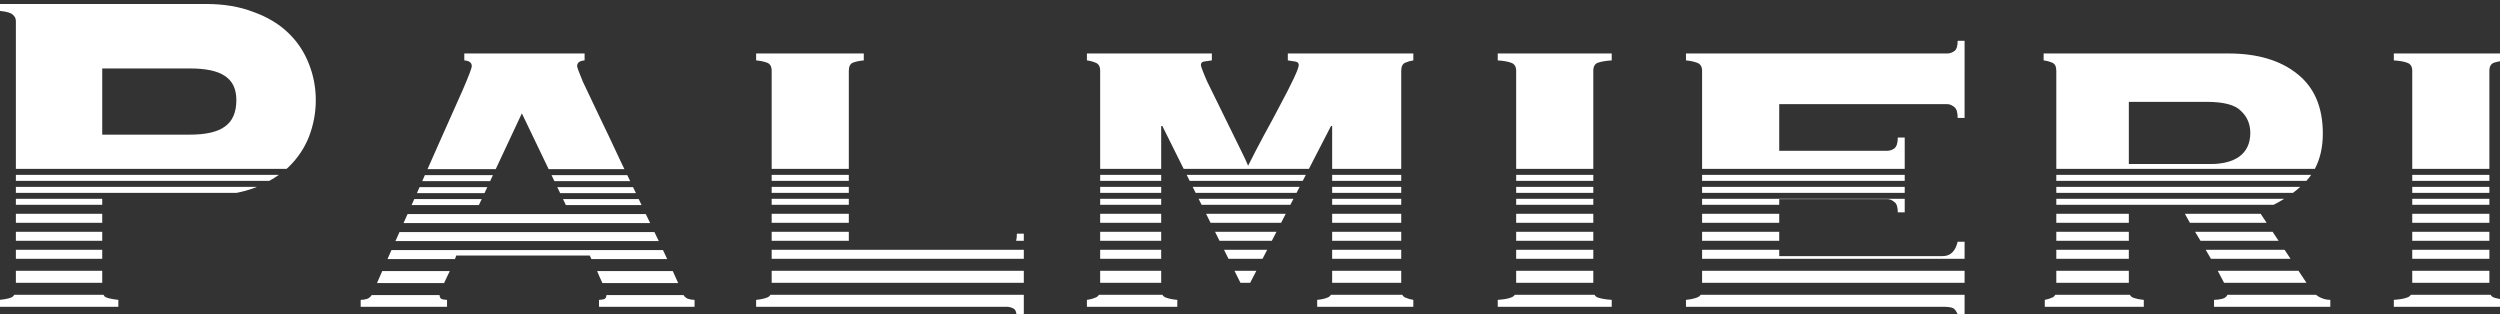 <?xml version="1.0" encoding="UTF-8" standalone="no"?>
<svg xmlns:dc="http://purl.org/dc/elements/1.1/" xmlns:cc="http://creativecommons.org/ns#" xmlns:rdf="http://www.w3.org/1999/02/22-rdf-syntax-ns#" xmlns:svg="http://www.w3.org/2000/svg" xmlns="http://www.w3.org/2000/svg" xmlns:sodipodi="http://sodipodi.sourceforge.net/DTD/sodipodi-0.dtd" xmlns:inkscape="http://www.inkscape.org/namespaces/inkscape" width="79.375mm" height="9.984mm" viewBox="0 0 79.375 9.984" version="1.1" id="svg1018" sodipodi:docname="Palmieri Headerws.svg" inkscape:version="1.0.1 (c497b03c, 2020-09-10)">
  <rect x="0" y="0" width="79.375" height="9.984" fill="#333333" stroke="none"/>
  <sodipodi:namedview pagecolor="#ffffff" bordercolor="#666666" borderopacity="1" objecttolerance="10" gridtolerance="10" guidetolerance="10" inkscape:pageopacity="0" inkscape:pageshadow="2" inkscape:window-width="1848" inkscape:window-height="936" id="namedview12628" showgrid="false" inkscape:zoom="1.040644" inkscape:cx="525.1556" inkscape:cy="66.05354" inkscape:window-x="1441" inkscape:window-y="25" inkscape:window-maximized="0" inkscape:current-layer="svg1018" inkscape:document-rotation="0" inkscape:showpageshadow="false" showborder="false"/>
  <defs id="defs1012"/>
  <g id="layer1" transform="matrix(0.286,0,0,0.286,3.023,-32.656)">
    <g id="g2236" style="display:inline">
      <g id="g2246" style="display:inline" transform="matrix(1.256,0,0,1.256,-3.41,-38.153)">
        <path id="path1832" style="font-style:normal;font-variant:normal;font-weight:bold;font-stretch:normal;font-size:50.8px;line-height:1.25;font-family:Copperplate;-inkscape-font-specification:'Copperplate, Bold';font-variant-ligatures:normal;font-variant-caps:normal;font-variant-numeric:normal;font-variant-east-asian:normal;fill:#ffffff;stroke-width:1" d="m -21.592,459.008 v 2.305 c 2.432,0.256 3.904,0.704 4.416,1.344 0.64,0.512 0.961,1.215 0.961,2.111 V 514 h 90.275 c 0.179,-0.156 0.367,-0.306 0.541,-0.465 3.072,-2.944 5.376,-6.336 6.912,-10.176 1.536,-3.968 2.303,-8.063 2.303,-12.287 0,-4.224 -0.767,-8.256 -2.303,-12.096 -1.536,-3.968 -3.84,-7.425 -6.912,-10.369 -3.072,-2.944 -6.912,-5.248 -11.52,-6.912 -4.608,-1.792 -9.921,-2.688 -15.938,-2.688 z m 34.178,21.504 h 29.184 c 5.376,0 9.279,0.832 11.711,2.496 2.56,1.664 3.84,4.352 3.84,8.064 0,4.096 -1.28,7.04 -3.84,8.832 -2.432,1.792 -6.335,2.688 -11.711,2.688 H 12.586 Z M -16.215,516 v 2 h 84.533 c 1.128,-0.625 2.191,-1.294 3.197,-2 z m 0,4 v 2 h 73.639 c 1.99,-0.394 3.879,-0.91 5.658,-1.553 0.37,-0.144 0.727,-0.297 1.088,-0.447 z m 0,4 v 2 h 28.801 v -2 z m 0,5 v 3 h 28.801 v -3 z m 0,6 v 3 h 28.801 v -3 z m 0,6 v 3 h 28.801 v -3 z m 0,7 v 4 h 28.801 v -4 z m -0.518,8 c -0.125,0.19 -0.272,0.374 -0.443,0.545 -0.512,0.512 -1.984,0.894 -4.416,1.15 V 560 h 39.553 v -2.305 c -2.432,-0.256 -3.967,-0.638 -4.607,-1.15 C 13.216,556.374 13.1,556.19 13,556 Z" transform="scale(0.265)"/>
        <path id="path1834" style="font-style:normal;font-variant:normal;font-weight:bold;font-stretch:normal;font-size:50.8px;line-height:1.25;font-family:Copperplate;-inkscape-font-specification:'Copperplate, Bold';font-variant-ligatures:normal;font-variant-caps:normal;font-variant-numeric:normal;font-variant-east-asian:normal;fill:#ffffff;stroke-width:1" d="m 133.348,475.52 v 2.305 c 1.664,0.128 2.496,0.768 2.496,1.92 0,0.64 -1.024,3.328 -3.072,8.064 -2.048,4.608 -4.673,10.496 -7.873,17.664 -1.134,2.598 -2.493,5.648 -3.811,8.615 h 22.744 l 8.715,-18.6 8.93,18.6 h 25.271 c -0.456,-0.952 -0.904,-1.904 -1.369,-2.855 -2.56,-5.504 -4.928,-10.497 -7.104,-14.977 -2.176,-4.608 -3.969,-8.384 -5.377,-11.328 -1.28,-3.072 -1.92,-4.8 -1.92,-5.184 0,-1.152 0.832,-1.792 2.496,-1.92 v -2.305 z m -13.145,40.568 c -0.309,0.695 -0.575,1.303 -0.885,2 h 22.641 l 0.938,-2 z m 42.232,0 0.961,2 h 25.27 c -0.318,-0.667 -0.641,-1.333 -0.959,-2 z m -44.002,4 c -0.315,0.707 -0.565,1.284 -0.885,2 h 22.535 l 0.938,-2 z m 45.922,0 0.961,2 h 25.268 c -0.315,-0.667 -0.643,-1.333 -0.959,-2 z m -47.699,4 c -0.306,0.684 -0.58,1.306 -0.891,2 h 22.443 l 0.938,-2 z m 49.619,0 0.961,2 h 25.236 c -0.312,-0.667 -0.632,-1.333 -0.945,-2 z m -51.85,5 c -0.03,0.067 -0.056,0.124 -0.086,0.191 -0.424,0.93 -0.84,1.874 -1.262,2.809 h 82.254 c -0.481,-1.003 -0.958,-1.999 -1.438,-3 h -25.219 -31.873 z m -2.693,6 c -0.448,1.002 -0.901,1.995 -1.348,3 h 87.822 c -0.459,-0.973 -0.969,-2.014 -1.438,-3 z m -2.676,6 c -0.442,1.001 -0.886,1.997 -1.326,3 h 22.512 c 0.161,-0.414 0.315,-0.822 0.416,-1.176 h 44.545 c 0.152,0.354 0.34,0.762 0.531,1.176 h 25.283 c -0.099,-0.21 -0.178,-0.386 -0.279,-0.6 -0.36,-0.78 -0.756,-1.608 -1.125,-2.4 z m -3.076,7 c -0.582,1.335 -1.169,2.66 -1.748,4 h 22.373 c 0.322,-0.686 0.619,-1.345 0.982,-2.072 0.321,-0.643 0.627,-1.285 0.916,-1.928 z m 71.666,0 c 0.289,0.643 0.563,1.285 0.82,1.928 0.356,0.712 0.665,1.4 0.941,2.072 h 25.277 c -0.564,-1.269 -1.161,-2.594 -1.805,-4 z m -75.184,8 c -0.285,0.494 -0.734,0.906 -1.371,1.225 -0.768,0.256 -1.537,0.383 -2.305,0.383 V 560 h 28.801 v -2.305 c -0.384,0 -0.897,-0.063 -1.537,-0.191 -0.608,-0.122 -0.917,-0.601 -0.947,-1.416 z m 78.297,0 c -0.03,0.815 -0.341,1.294 -0.949,1.416 -0.64,0.128 -1.151,0.191 -1.535,0.191 V 560 h 31.871 v -2.305 c -0.768,0 -1.535,-0.127 -2.303,-0.383 -0.637,-0.318 -1.088,-0.73 -1.373,-1.225 z" transform="scale(0.265)"/>
        <path id="path1836" style="font-style:normal;font-variant:normal;font-weight:bold;font-stretch:normal;font-size:50.8px;line-height:1.25;font-family:Copperplate;-inkscape-font-specification:'Copperplate, Bold';font-variant-ligatures:normal;font-variant-caps:normal;font-variant-numeric:normal;font-variant-east-asian:normal;fill:#ffffff;stroke-width:1" d="m 230.686,475.52 v 2.305 c 1.408,0.128 2.624,0.384 3.648,0.768 1.024,0.384 1.535,1.28 1.535,2.688 V 514 h 25.729 v -32.721 c 0,-1.408 0.448,-2.304 1.344,-2.688 1.024,-0.384 2.24,-0.64 3.648,-0.768 v -2.305 z M 235.869,516 v 2 h 25.729 v -2 z m 0,4 v 2 h 25.729 v -2 z m 0,4 v 2 h 25.729 v -2 z m 0,5 v 3 h 25.729 v -3 z m 0,6 v 3 h 25.729 v -3 z m 81.791,0.615 c 0,0.952 -0.092,1.737 -0.258,2.385 h 2.562 v -2.385 z M 235.869,541 v 3 h 84.096 v -3 z m 0,7 v 4 h 84.096 v -4 z m -0.406,8 c -0.256,0.43 -0.63,0.741 -1.129,0.928 -1.024,0.384 -2.24,0.64 -3.648,0.768 V 560 h 83.52 c 0.768,0 1.537,0.192 2.305,0.576 0.768,0.384 1.15,1.6 1.15,3.648 h 2.305 V 556 Z" transform="scale(0.265)"/>
        <path id="path1838" style="font-style:normal;font-variant:normal;font-weight:bold;font-stretch:normal;font-size:50.8px;line-height:1.25;font-family:Copperplate;-inkscape-font-specification:'Copperplate, Bold';font-variant-ligatures:normal;font-variant-caps:normal;font-variant-numeric:normal;font-variant-east-asian:normal;fill:#ffffff;stroke-width:1" d="m 341.016,475.52 v 2.305 c 1.024,0.128 1.985,0.384 2.881,0.768 1.024,0.384 1.535,1.28 1.535,2.688 V 514 h 20.352 v -14.287 h 0.385 L 373.287,514 h 41.773 l 7.363,-14.287 h 0.385 V 514 h 23.039 v -32.721 c 0,-1.408 0.448,-2.304 1.344,-2.688 0.896,-0.384 1.793,-0.64 2.689,-0.768 v -2.305 h -41.857 v 2.305 c 1.024,0.128 1.856,0.257 2.496,0.385 0.768,0.128 1.152,0.51 1.152,1.15 0,0.64 -0.577,2.177 -1.729,4.609 -1.152,2.432 -2.624,5.311 -4.416,8.639 -1.664,3.2 -3.518,6.657 -5.566,10.369 -1.92,3.584 -3.65,6.912 -5.186,9.984 -0.384,-1.024 -1.406,-3.201 -3.07,-6.529 -1.664,-3.456 -3.457,-7.103 -5.377,-10.943 -1.92,-3.84 -3.648,-7.361 -5.184,-10.561 -1.408,-3.2 -2.113,-5.056 -2.113,-5.568 0,-0.64 0.321,-1.022 0.961,-1.15 0.768,-0.128 1.663,-0.257 2.688,-0.385 v -2.305 z M 345.432,516 v 2 h 20.352 v -2 z m 28.852,0 0.996,2 h 37.719 l 1.031,-2 z m 48.525,0 v 2 h 23.039 v -2 z m -77.377,4 v 2 h 20.352 v -2 z m 30.846,0 0.996,2 h 33.662 l 1.031,-2 z m 46.531,0 v 2 h 23.039 v -2 z m -77.377,4 v 2 h 20.352 v -2 z m 32.838,0 0.996,2 h 29.607 l 1.031,-2 z m 44.539,0 v 2 h 23.039 v -2 z m -77.377,5 v 3 h 20.352 v -3 z m 35.33,0 1.494,3 h 23.523 l 1.547,-3 z m 42.047,0 v 3 h 23.039 v -3 z m -77.377,6 v 3 h 20.352 v -3 z m 38.32,0 1.494,3 h 17.439 l 1.547,-3 z m 39.057,0 v 3 h 23.039 v -3 z m -77.377,6 v 3 h 20.352 v -3 z m 41.311,0 1.494,3 h 11.355 l 1.547,-3 z m 36.066,0 v 3 h 23.039 v -3 z m -77.377,7 v 4 h 20.352 v -4 z m 44.797,0 1.994,4 h 3.244 l 2.062,-4 z m 32.58,0 v 4 h 23.039 v -4 z m -77.781,8 c -0.256,0.431 -0.632,0.741 -1.131,0.928 -0.896,0.384 -1.857,0.64 -2.881,0.768 V 560 h 30.145 v -2.305 c -1.536,-0.128 -2.816,-0.384 -3.84,-0.768 -0.499,-0.187 -0.875,-0.497 -1.131,-0.928 z m 77.375,0 c -0.256,0.43 -0.632,0.741 -1.131,0.928 -0.896,0.384 -2.047,0.64 -3.455,0.768 V 560 h 32.064 v -2.305 c -0.896,-0.128 -1.793,-0.384 -2.689,-0.768 -0.437,-0.187 -0.764,-0.497 -0.988,-0.928 z" transform="scale(0.265)"/>
        <path id="path1840" style="font-style:normal;font-variant:normal;font-weight:bold;font-stretch:normal;font-size:50.8px;line-height:1.25;font-family:Copperplate;-inkscape-font-specification:'Copperplate, Bold';font-variant-ligatures:normal;font-variant-caps:normal;font-variant-numeric:normal;font-variant-east-asian:normal;fill:#ffffff;stroke-width:1" d="m 478.039,475.52 v 2.305 c 1.92,0.128 3.392,0.384 4.416,0.768 1.152,0.384 1.727,1.28 1.727,2.688 V 514 h 25.729 V 495.282 481.279 c 0,-1.408 0.511,-2.304 1.535,-2.688 1.152,-0.384 2.689,-0.64 4.609,-0.768 v -2.305 z M 484.182,516 v 2 h 25.729 v -2 z m 0,4 v 2 h 25.729 v -2 z m 0,4 v 2 h 25.729 v -2 z m 0,5 v 3 h 25.729 v -3 z m 0,6 v 3 h 25.729 v -3 z m 0,6 v 3 h 25.729 v -3 z m 0,7 v 4 h 25.729 v -4 z m -0.455,8 c -0.288,0.431 -0.71,0.74 -1.271,0.928 -1.024,0.384 -2.496,0.64 -4.416,0.768 V 560 h 38.016 v -2.305 c -1.92,-0.128 -3.457,-0.384 -4.609,-0.768 -0.499,-0.187 -0.873,-0.497 -1.129,-0.928 z" transform="scale(0.265)"/>
        <path id="path1842" style="font-style:normal;font-variant:normal;font-weight:bold;font-stretch:normal;font-size:50.8px;line-height:1.25;font-family:Copperplate;-inkscape-font-specification:'Copperplate, Bold';font-variant-ligatures:normal;font-variant-caps:normal;font-variant-numeric:normal;font-variant-east-asian:normal;fill:#ffffff;stroke-width:1" d="m 631.443,471.297 c 0,1.792 -0.384,2.943 -1.152,3.455 -0.768,0.512 -1.537,0.768 -2.305,0.768 h -87.168 v 2.305 c 1.408,0.128 2.624,0.384 3.648,0.768 1.152,0.384 1.729,1.28 1.729,2.688 V 514 h 67.584 v -10.447 h -2.305 c 0,1.792 -0.384,3.006 -1.152,3.646 -0.768,0.512 -1.535,0.77 -2.303,0.77 h -36.096 v -15.553 h 56.062 c 0.768,0 1.537,0.321 2.305,0.961 0.768,0.512 1.152,1.726 1.152,3.646 h 2.305 V 471.297 Z M 546.195,516 v 2 h 67.584 v -2 z m 0,4 v 2 h 67.584 v -2 z m 0,4 v 2 h 25.729 v -1.904 h 36.096 c 0.768,0 1.535,0.321 2.303,0.961 0.768,0.512 1.152,1.663 1.152,3.455 h 2.305 V 524 Z m 0,5 v 3 h 25.729 v -3 z m 0,6 v 3 h 25.729 v -3 z m 85.248,3.305 c -0.768,3.2 -2.432,4.799 -4.992,4.799 H 571.924 V 541 h -25.729 v 3 h 87.553 v -5.695 z M 546.195,548 v 4 h 87.553 v -4 z m -0.457,8 c -0.288,0.43 -0.71,0.741 -1.271,0.928 -1.024,0.384 -2.24,0.64 -3.648,0.768 V 560 h 85.633 c 1.536,0 2.624,0.129 3.264,0.385 0.768,0.256 1.471,1.278 2.111,3.07 h 1.922 V 556 Z" transform="scale(0.265)"/>
        <path id="path1844" style="font-style:normal;font-variant:normal;font-weight:bold;font-stretch:normal;font-size:50.8px;line-height:1.25;font-family:Copperplate;-inkscape-font-specification:'Copperplate, Bold';font-variant-ligatures:normal;font-variant-caps:normal;font-variant-numeric:normal;font-variant-east-asian:normal;fill:#ffffff;stroke-width:1" d="m 660.113,475.52 v 2.305 c 1.024,0.128 1.985,0.384 2.881,0.768 0.896,0.384 1.344,1.28 1.344,2.688 V 514 h 86.24 c 1.766,-3.324 2.656,-7.252 2.656,-11.791 -10e-6,-8.832 -2.881,-15.489 -8.641,-19.969 -5.632,-4.48 -13.248,-6.721 -22.848,-6.721 z m 28.416,16.129 h 25.92 c 5.76,0 9.601,1.024 11.521,3.072 2.048,1.92 3.072,4.351 3.072,7.295 0,3.456 -1.216,6.081 -3.648,7.873 -2.304,1.664 -5.504,2.496 -9.6,2.496 H 688.529 Z M 664.338,516 v 2 h 83.41 c 0.578,-0.639 1.124,-1.299 1.611,-2 z m 0,4 v 2 h 78.938 c 0.852,-0.642 1.679,-1.302 2.457,-2 z m 0,4 v 2 h 72.461 c 1.241,-0.62 2.409,-1.297 3.541,-2 z m 0,5 v 3 h 24.191 v -3 z m 42.889,0 c 0.297,0.566 1.044,1.882 1.672,3 h 25.594 L 732.5,529 Z m -42.889,6 v 3 h 24.191 v -3 z m 46.293,0 c 0.6,0.984 1.199,1.987 1.799,3 h 26.049 l -1.992,-3 z m -46.293,6 v 3 h 24.191 v -3 z m 49.836,0 c 0.22,0.384 0.44,0.755 0.66,1.145 0.389,0.639 0.719,1.234 1.084,1.855 h 26.545 l -1.992,-3 z m -49.836,7 v 4 h 24.191 v -4 z m 53.854,0 c 0.438,0.816 0.86,1.62 1.25,2.4 0.324,0.588 0.6,1.113 0.85,1.6 h 27.486 l -2.656,-4 z m -54.209,8 c -0.224,0.43 -0.552,0.741 -0.988,0.928 -0.896,0.384 -1.728,0.64 -2.496,0.768 V 560 h 33.023 v -2.305 c -1.408,-0.128 -2.622,-0.384 -3.646,-0.768 -0.437,-0.187 -0.766,-0.498 -0.99,-0.928 z m 57.424,0 c -0.236,0.599 -0.759,1.039 -1.58,1.312 -1.024,0.256 -1.985,0.383 -2.881,0.383 V 560 h 38.785 v -2.305 c -1.408,0 -2.753,-0.382 -4.033,-1.15 -0.262,-0.175 -0.507,-0.357 -0.742,-0.545 z" transform="scale(0.265)"/>
        <path id="path1846" style="font-style:normal;font-variant:normal;font-weight:bold;font-stretch:normal;font-size:50.8px;line-height:1.25;font-family:Copperplate;-inkscape-font-specification:'Copperplate, Bold';font-variant-ligatures:normal;font-variant-caps:normal;font-variant-numeric:normal;font-variant-east-asian:normal;fill:#ffffff;stroke-width:1" d="m 776.914,475.52 v 2.305 c 1.92,0.128 3.392,0.384 4.416,0.768 1.152,0.384 1.727,1.28 1.727,2.688 V 514 h 25.729 v -32.721 c 0,-1.408 0.511,-2.304 1.535,-2.688 1.152,-0.384 2.689,-0.64 4.609,-0.768 v -2.305 z M 783.057,516 v 2 h 25.729 v -2 z m 0,4 v 2 h 25.729 v -2 z m 0,4 v 2 h 25.729 v -2 z m 0,5 v 3 h 25.729 v -3 z m 0,6 v 3 h 25.729 v -3 z m 0,6 v 3 h 25.729 v -3 z m 0,7 v 4 h 25.729 v -4 z m -0.455,8 c -0.288,0.431 -0.71,0.74 -1.271,0.928 -1.024,0.384 -2.496,0.64 -4.416,0.768 V 560 h 38.016 v -2.305 c -1.92,-0.128 -3.457,-0.384 -4.609,-0.768 -0.499,-0.187 -0.873,-0.497 -1.129,-0.928 z" transform="scale(0.265)"/>
      </g>
    </g>
  </g>
</svg>
